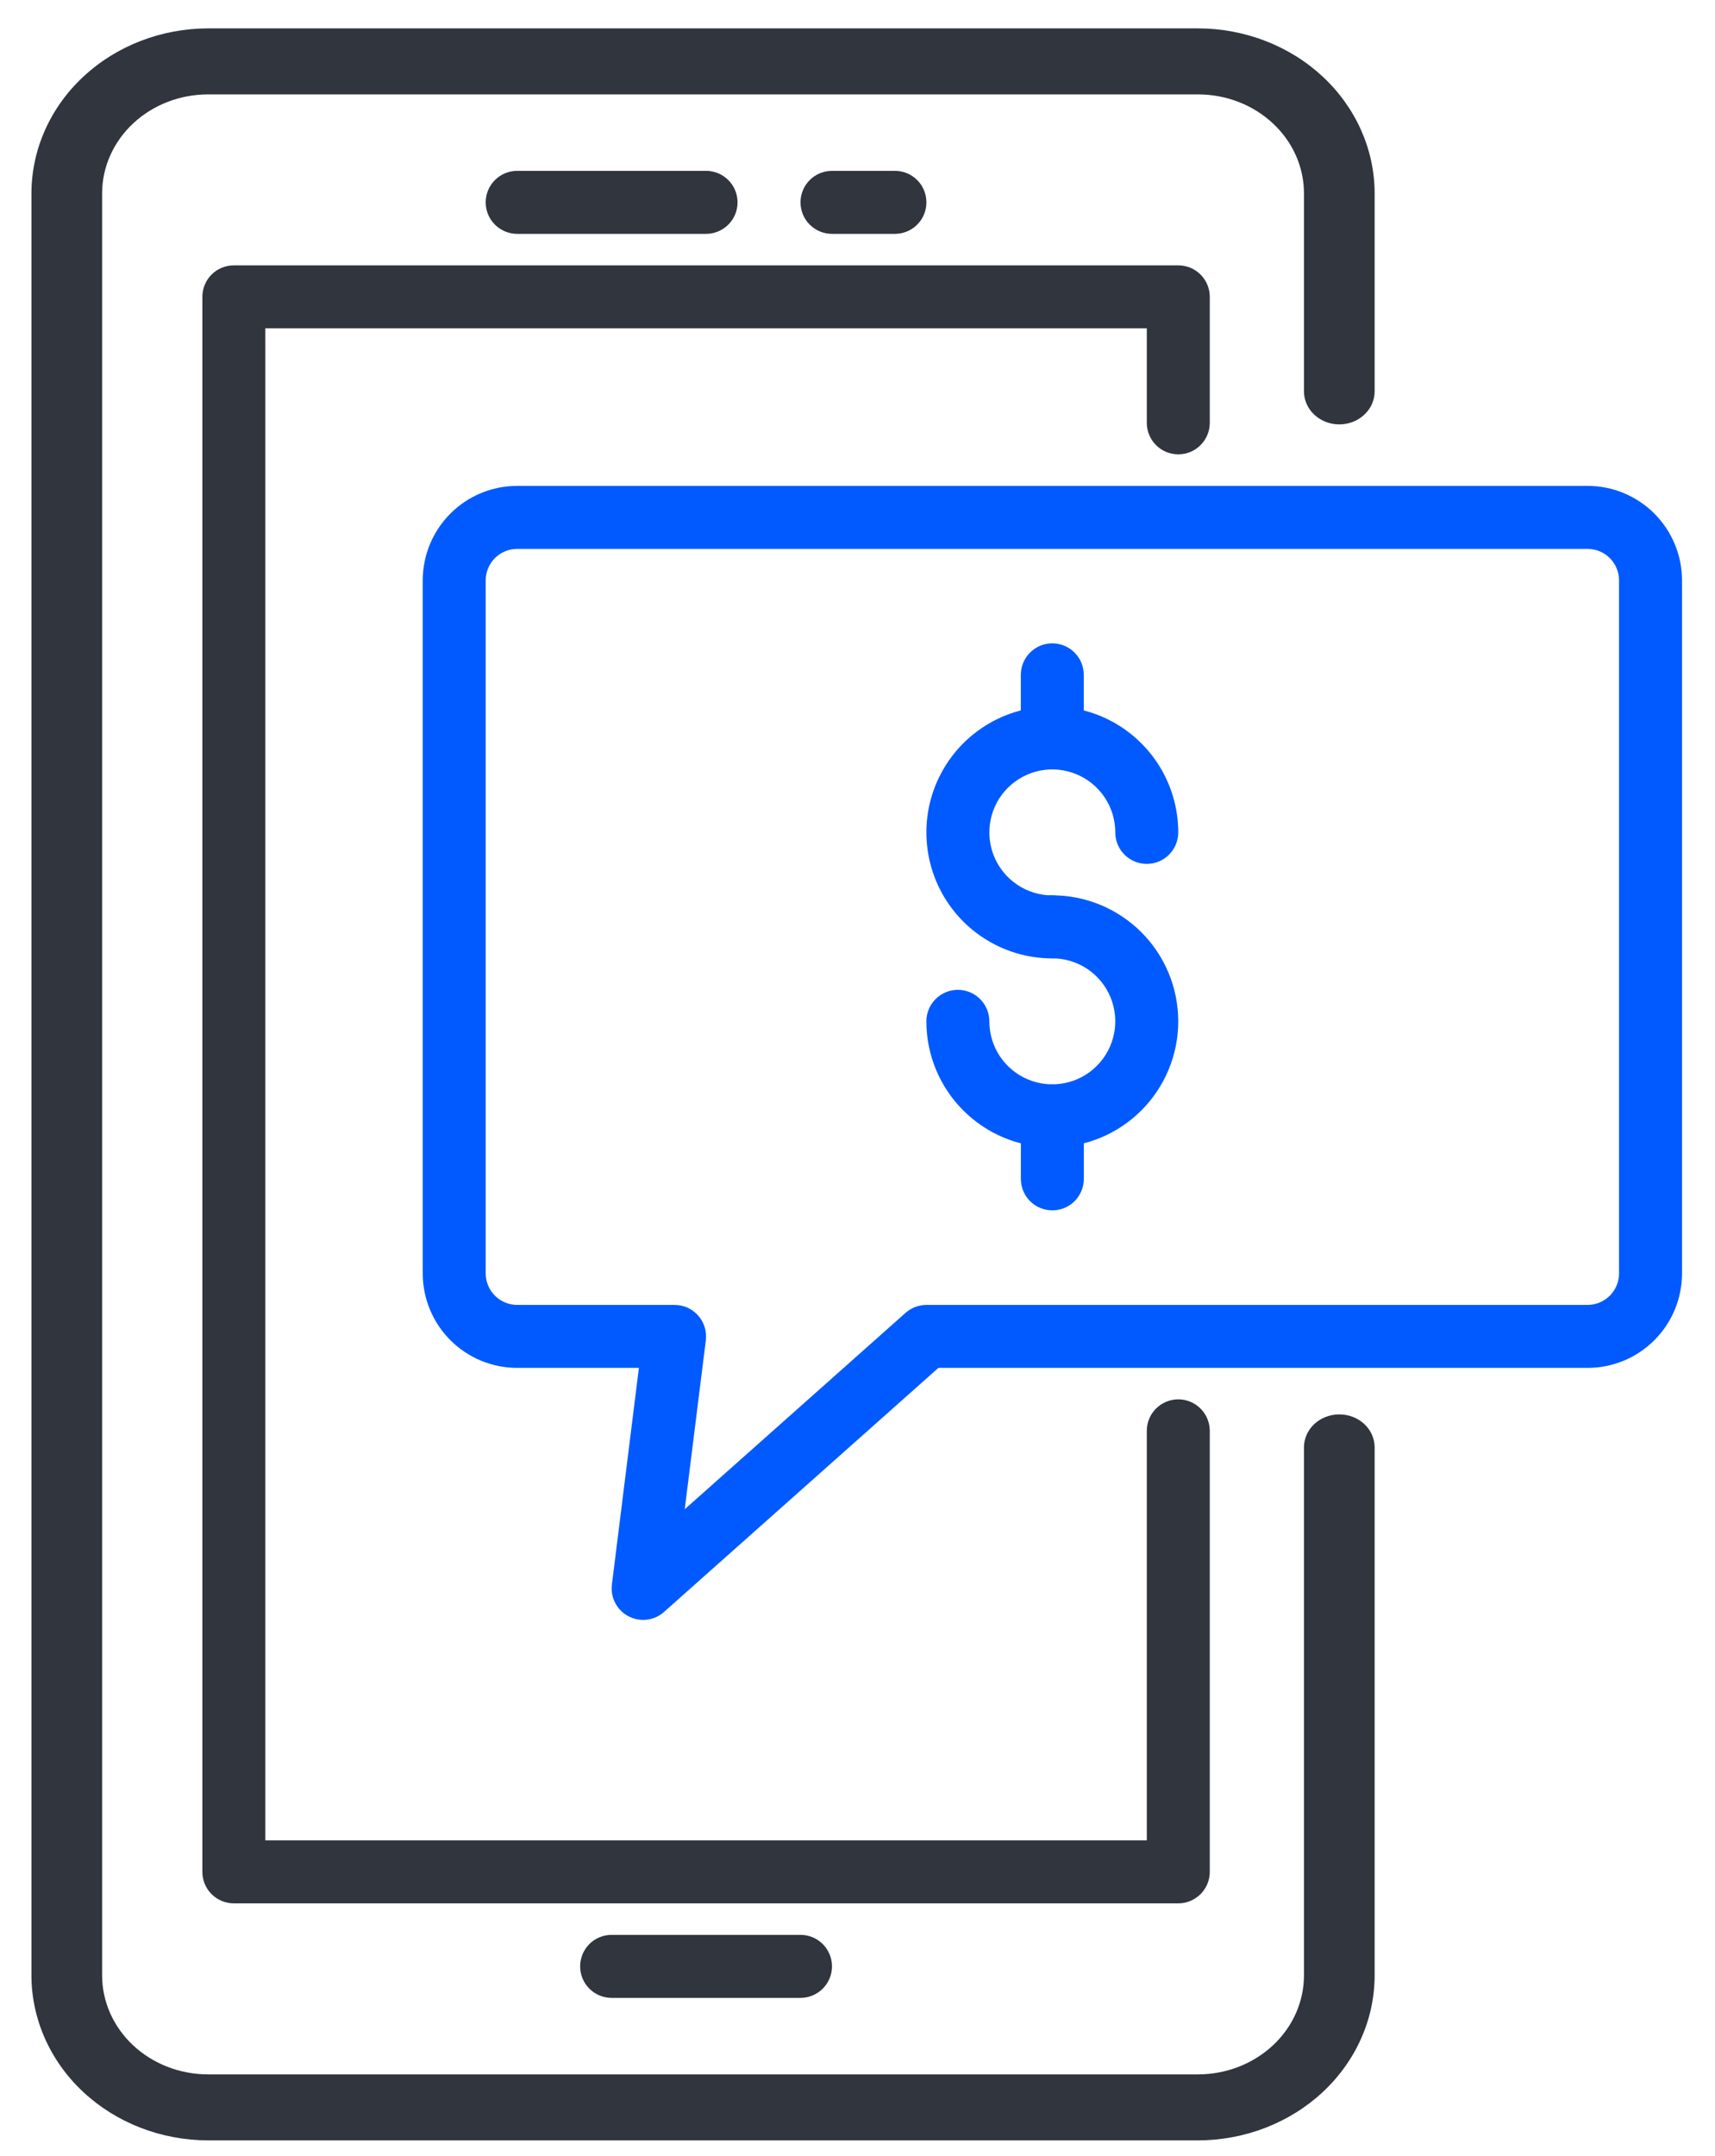 <svg width="39" height="49" viewBox="0 0 39 49" fill="none" xmlns="http://www.w3.org/2000/svg">
<g id="Group">
<path id="Vector" d="M27.241 48.645H4.734C3.668 48.643 2.647 48.248 1.893 47.545C1.14 46.842 0.716 45.889 0.715 44.895V4.395C0.716 3.4 1.14 2.447 1.893 1.744C2.647 1.041 3.668 0.646 4.734 0.645L27.241 0.645C28.307 0.646 29.328 1.041 30.082 1.744C30.835 2.447 31.259 3.4 31.26 4.395V8.895C31.26 9.093 31.176 9.284 31.025 9.425C30.874 9.566 30.67 9.645 30.456 9.645C30.243 9.645 30.039 9.566 29.888 9.425C29.737 9.284 29.653 9.093 29.653 8.895V4.395C29.653 3.798 29.399 3.225 28.946 2.804C28.494 2.382 27.881 2.145 27.241 2.145H4.734C4.094 2.145 3.481 2.382 3.029 2.804C2.577 3.225 2.322 3.798 2.322 4.395V44.895C2.322 45.491 2.577 46.064 3.029 46.486C3.481 46.907 4.094 47.145 4.734 47.145H27.241C27.881 47.145 28.494 46.907 28.946 46.486C29.399 46.064 29.653 45.491 29.653 44.895V32.895C29.653 32.696 29.737 32.505 29.888 32.364C30.039 32.224 30.243 32.145 30.456 32.145C30.67 32.145 30.874 32.224 31.025 32.364C31.176 32.505 31.26 32.696 31.26 32.895V44.895C31.259 45.889 30.835 46.842 30.082 47.545C29.328 48.248 28.307 48.643 27.241 48.645Z" fill="#30353E"/>
<path id="Vector_2" d="M26.795 43.258H5.317C5.128 43.258 4.946 43.182 4.811 43.048C4.677 42.914 4.602 42.732 4.602 42.542V6.746C4.602 6.557 4.677 6.374 4.811 6.24C4.946 6.106 5.128 6.031 5.317 6.031H26.795C26.985 6.031 27.167 6.106 27.301 6.24C27.435 6.374 27.511 6.557 27.511 6.746V9.61C27.511 9.8 27.435 9.982 27.301 10.116C27.167 10.251 26.985 10.326 26.795 10.326C26.605 10.326 26.423 10.251 26.288 10.116C26.154 9.982 26.079 9.8 26.079 9.61V7.462H6.033V41.826H26.079V32.519C26.079 32.329 26.154 32.147 26.288 32.013C26.423 31.879 26.605 31.803 26.795 31.803C26.985 31.803 27.167 31.879 27.301 32.013C27.435 32.147 27.511 32.329 27.511 32.519V42.542C27.511 42.732 27.435 42.914 27.301 43.048C27.167 43.182 26.985 43.258 26.795 43.258ZM16.056 5.315H11.761C11.571 5.315 11.389 5.239 11.254 5.105C11.12 4.971 11.045 4.789 11.045 4.599C11.045 4.409 11.12 4.227 11.254 4.093C11.389 3.958 11.571 3.883 11.761 3.883H16.056C16.246 3.883 16.428 3.958 16.562 4.093C16.697 4.227 16.772 4.409 16.772 4.599C16.772 4.789 16.697 4.971 16.562 5.105C16.428 5.239 16.246 5.315 16.056 5.315ZM20.352 5.315H18.92C18.73 5.315 18.548 5.239 18.413 5.105C18.279 4.971 18.204 4.789 18.204 4.599C18.204 4.409 18.279 4.227 18.413 4.093C18.548 3.958 18.73 3.883 18.92 3.883H20.352C20.541 3.883 20.724 3.958 20.858 4.093C20.992 4.227 21.067 4.409 21.067 4.599C21.067 4.789 20.992 4.971 20.858 5.105C20.724 5.239 20.541 5.315 20.352 5.315ZM18.204 45.406H13.908C13.719 45.406 13.536 45.33 13.402 45.196C13.268 45.062 13.193 44.88 13.193 44.69C13.193 44.5 13.268 44.318 13.402 44.183C13.536 44.049 13.719 43.974 13.908 43.974H18.204C18.394 43.974 18.576 44.049 18.71 44.183C18.844 44.318 18.92 44.5 18.92 44.69C18.92 44.88 18.844 45.062 18.71 45.196C18.576 45.33 18.394 45.406 18.204 45.406Z" fill="#30353E"/>
<path id="Vector_3" d="M14.625 36.816C14.523 36.816 14.423 36.794 14.33 36.752C14.238 36.711 14.155 36.65 14.088 36.574C14.021 36.497 13.971 36.408 13.941 36.311C13.911 36.214 13.902 36.112 13.915 36.011L14.529 31.088H11.761C11.191 31.088 10.645 30.862 10.242 30.459C9.84 30.057 9.613 29.51 9.613 28.941V13.191C9.613 12.621 9.84 12.075 10.242 11.672C10.645 11.269 11.191 11.043 11.761 11.043H36.102C36.672 11.043 37.218 11.269 37.621 11.672C38.023 12.075 38.25 12.621 38.25 13.191V28.941C38.25 29.51 38.023 30.057 37.621 30.459C37.218 30.862 36.672 31.088 36.102 31.088H21.34L15.1 36.635C14.969 36.752 14.8 36.816 14.625 36.816ZM11.761 12.475C11.571 12.475 11.389 12.55 11.255 12.684C11.12 12.819 11.045 13.001 11.045 13.191V28.941C11.045 29.131 11.12 29.313 11.255 29.447C11.389 29.581 11.571 29.657 11.761 29.657H15.341C15.442 29.657 15.542 29.678 15.635 29.72C15.727 29.762 15.81 29.823 15.877 29.899C15.944 29.975 15.995 30.064 16.024 30.161C16.054 30.258 16.063 30.361 16.051 30.461L15.571 34.301L20.593 29.837C20.724 29.721 20.893 29.657 21.068 29.657H36.102C36.292 29.657 36.474 29.581 36.608 29.447C36.742 29.313 36.818 29.131 36.818 28.941V13.191C36.818 13.001 36.742 12.819 36.608 12.684C36.474 12.55 36.292 12.475 36.102 12.475H11.761Z" fill="#005AFF"/>
<path id="Vector_4" d="M23.93 21.782C23.364 21.782 22.81 21.614 22.339 21.299C21.868 20.985 21.501 20.538 21.284 20.014C21.068 19.491 21.011 18.915 21.121 18.36C21.232 17.804 21.505 17.294 21.905 16.893C22.306 16.493 22.816 16.22 23.371 16.11C23.927 15.999 24.503 16.056 25.026 16.273C25.549 16.489 25.996 16.857 26.311 17.327C26.626 17.798 26.794 18.352 26.794 18.918C26.794 19.108 26.718 19.29 26.584 19.425C26.45 19.559 26.268 19.634 26.078 19.634C25.888 19.634 25.706 19.559 25.572 19.425C25.437 19.29 25.362 19.108 25.362 18.918C25.362 18.635 25.278 18.358 25.121 18.123C24.963 17.887 24.74 17.704 24.478 17.596C24.216 17.487 23.928 17.459 23.651 17.514C23.373 17.569 23.118 17.706 22.918 17.906C22.717 18.106 22.581 18.361 22.526 18.639C22.471 18.917 22.499 19.205 22.607 19.466C22.716 19.728 22.899 19.951 23.135 20.109C23.37 20.266 23.647 20.35 23.93 20.35C24.12 20.35 24.302 20.426 24.436 20.56C24.57 20.694 24.646 20.876 24.646 21.066C24.646 21.256 24.57 21.438 24.436 21.572C24.302 21.706 24.12 21.782 23.93 21.782Z" fill="#005AFF"/>
<path id="Vector_5" d="M23.93 26.076C23.171 26.076 22.442 25.774 21.905 25.237C21.368 24.7 21.066 23.971 21.066 23.212C21.066 23.022 21.142 22.84 21.276 22.706C21.41 22.572 21.592 22.496 21.782 22.496C21.972 22.496 22.154 22.572 22.288 22.706C22.423 22.84 22.498 23.022 22.498 23.212C22.498 23.495 22.582 23.772 22.739 24.008C22.897 24.243 23.12 24.427 23.382 24.535C23.644 24.643 23.932 24.672 24.209 24.616C24.487 24.561 24.742 24.425 24.942 24.224C25.143 24.024 25.279 23.769 25.334 23.491C25.39 23.214 25.361 22.926 25.253 22.664C25.145 22.402 24.961 22.179 24.726 22.021C24.49 21.864 24.213 21.78 23.93 21.78C23.74 21.78 23.558 21.705 23.424 21.57C23.29 21.436 23.214 21.254 23.214 21.064C23.214 20.874 23.29 20.692 23.424 20.558C23.558 20.424 23.74 20.348 23.93 20.348C24.689 20.348 25.418 20.65 25.955 21.187C26.492 21.724 26.794 22.453 26.794 23.212C26.794 23.971 26.492 24.7 25.955 25.237C25.418 25.774 24.689 26.076 23.93 26.076ZM23.93 17.485C23.74 17.485 23.558 17.409 23.424 17.275C23.29 17.141 23.214 16.959 23.214 16.769V15.337C23.214 15.147 23.29 14.965 23.424 14.831C23.558 14.697 23.74 14.621 23.93 14.621C24.12 14.621 24.302 14.697 24.436 14.831C24.57 14.965 24.646 15.147 24.646 15.337V16.769C24.646 16.959 24.57 17.141 24.436 17.275C24.302 17.409 24.12 17.485 23.93 17.485Z" fill="#005AFF"/>
<path id="Vector_6" d="M23.931 27.508C23.741 27.508 23.559 27.433 23.424 27.299C23.29 27.164 23.215 26.982 23.215 26.792V25.36C23.215 25.171 23.29 24.988 23.424 24.854C23.559 24.72 23.741 24.645 23.931 24.645C24.121 24.645 24.303 24.72 24.437 24.854C24.571 24.988 24.647 25.171 24.647 25.36V26.792C24.647 26.982 24.571 27.164 24.437 27.299C24.303 27.433 24.121 27.508 23.931 27.508Z" fill="#005AFF"/>
</g>
</svg>
